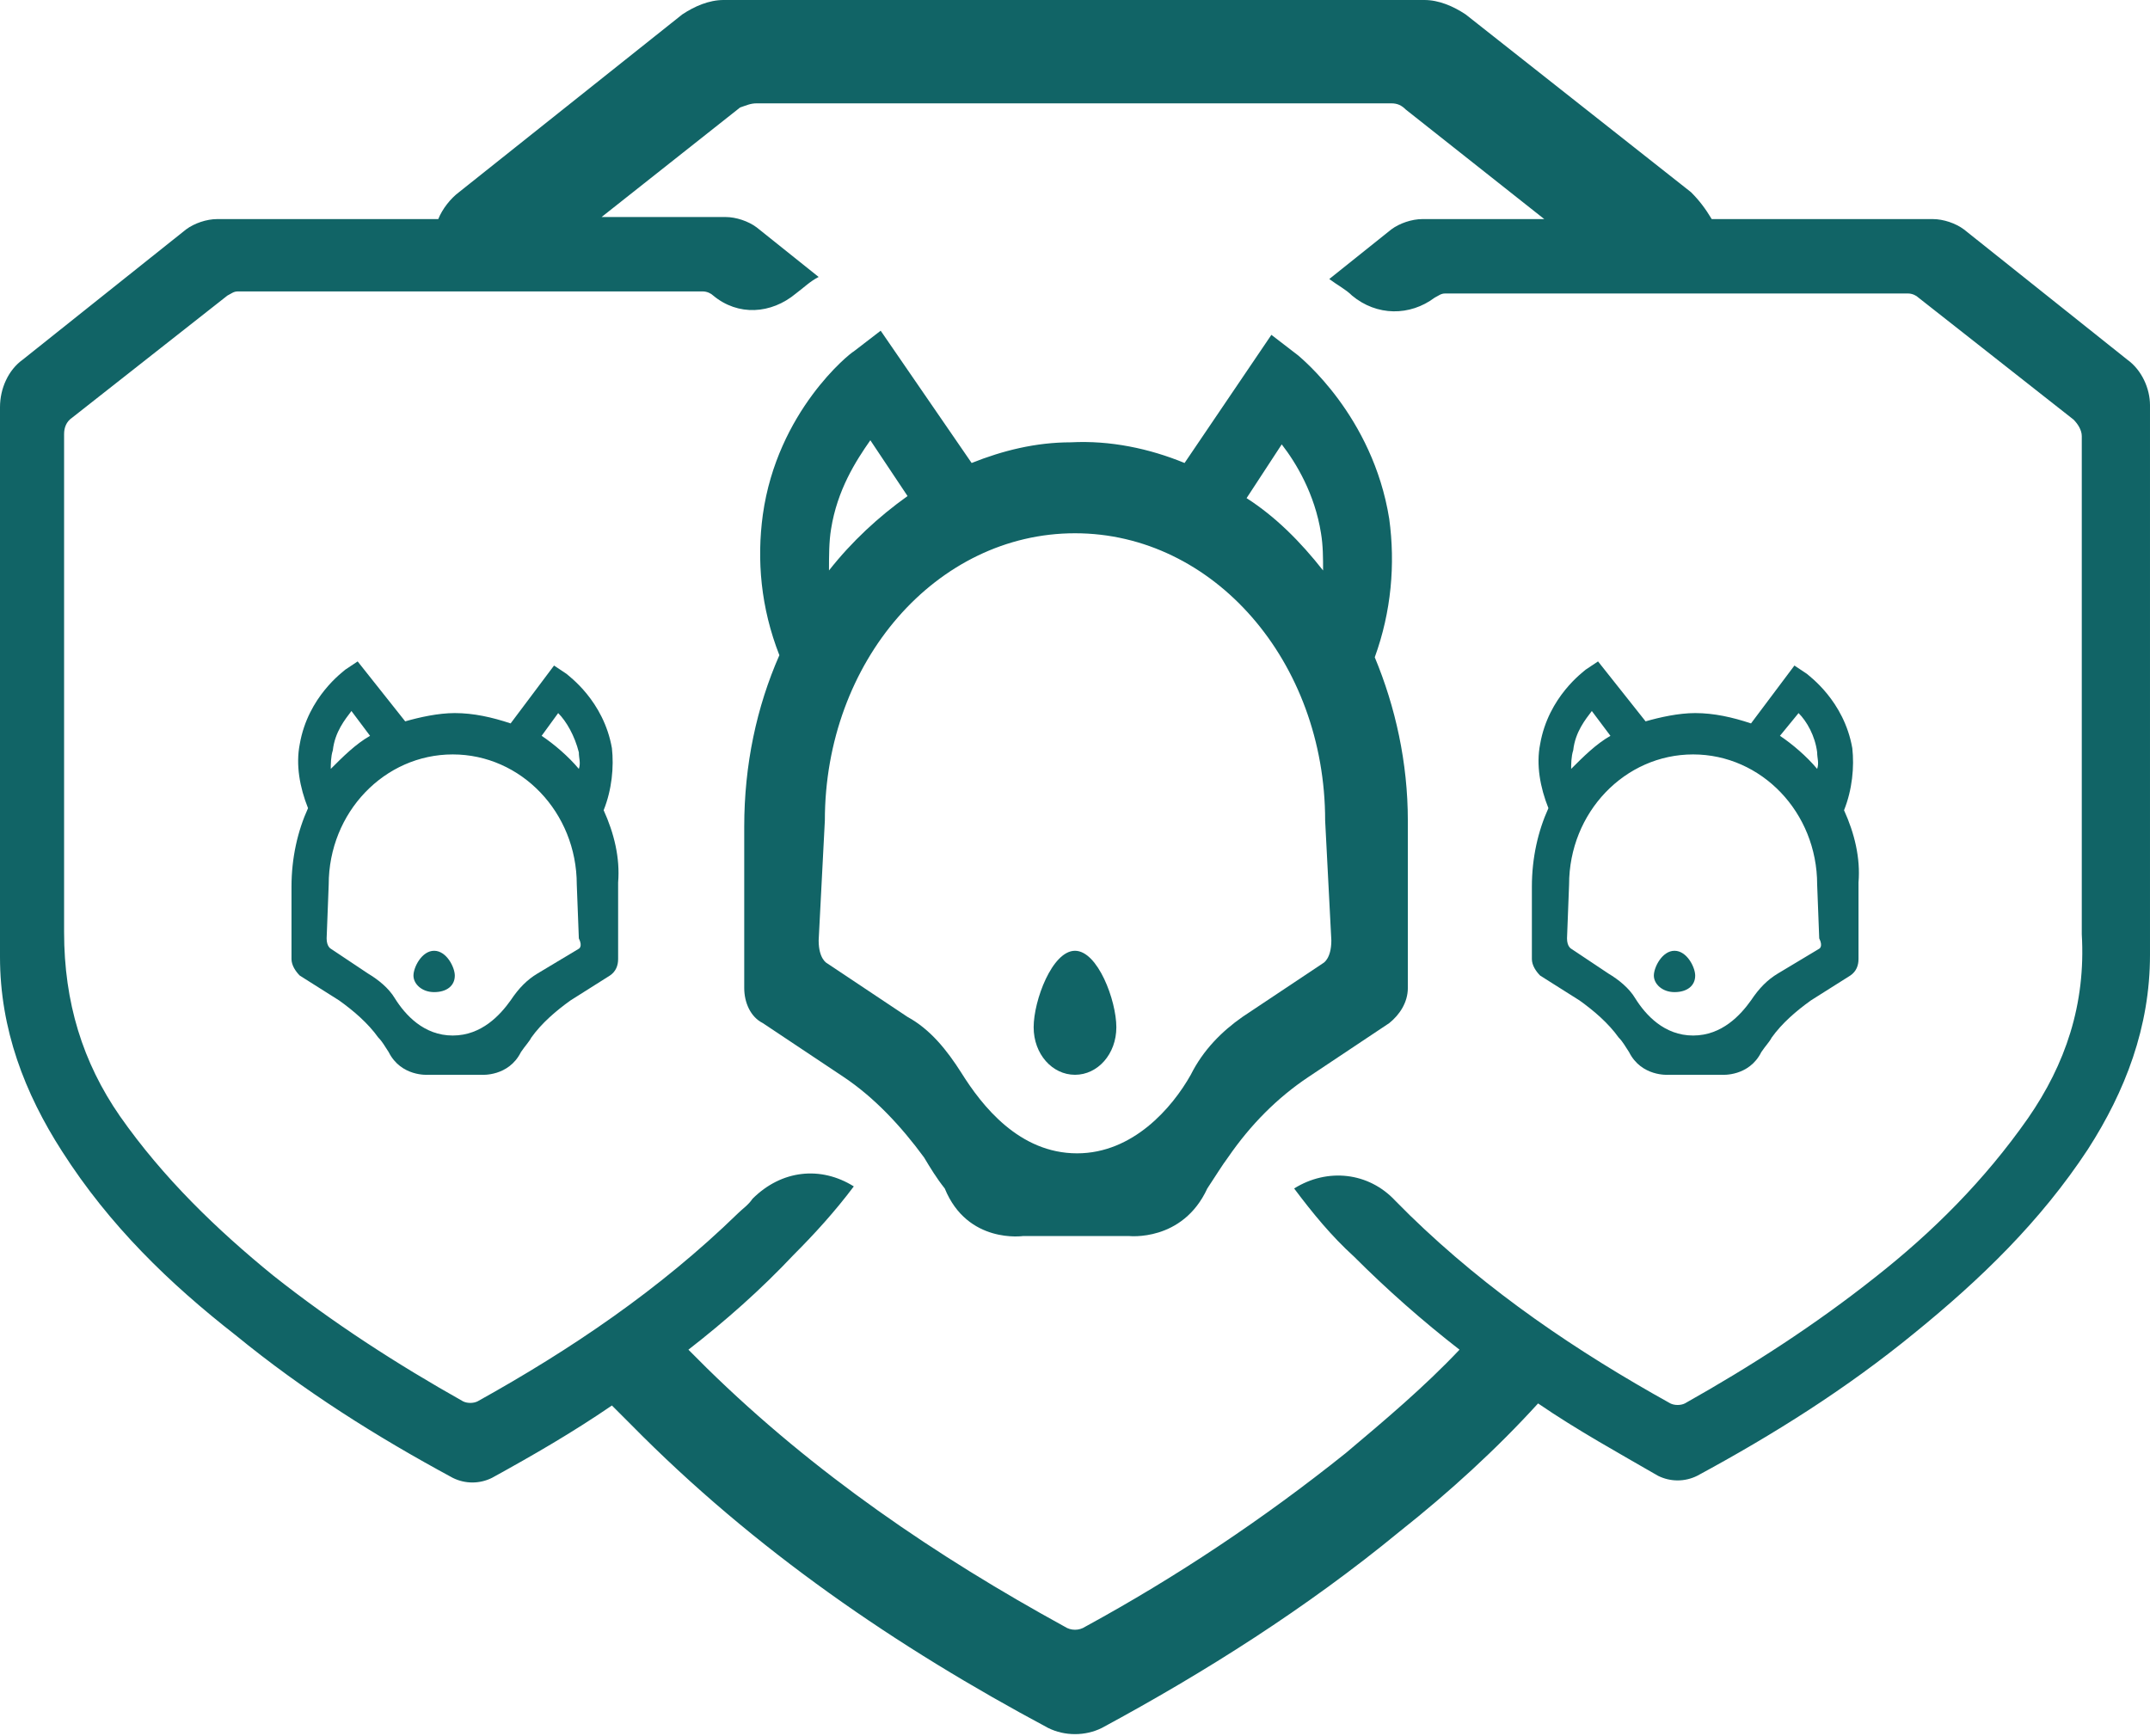 <?xml version="1.0" encoding="utf-8"?>
<!-- Generator: Adobe Illustrator 25.3.1, SVG Export Plug-In . SVG Version: 6.00 Build 0)  -->
<svg version="1.1" id="Слой_1" xmlns="http://www.w3.org/2000/svg" xmlns:xlink="http://www.w3.org/1999/xlink" x="0px" y="0px"
	 width="104px" height="84px" viewBox="0 0 104 84" style="enable-background:new 0 0 104 84;" xml:space="preserve">
<style type="text/css">
	.st0{fill:#116466;}
</style>
<g>
	<path class="st0" d="M102.9,17.4L95,11.1c-0.4-0.3-1-0.5-1.5-0.5H82.8c-0.3-0.5-0.6-0.9-1-1.3L70.9,0.7C70.3,0.3,69.6,0,68.9,0
		H48.3H35c-0.7,0-1.4,0.3-2,0.7L22.2,9.3c-0.4,0.3-0.8,0.8-1,1.3H10.5c-0.5,0-1.1,0.2-1.5,0.5l-7.9,6.3C0.4,17.9,0,18.8,0,19.7v2.2
		h0C0,30,0,38.1,0,46.3c0,3.5,1.2,6.6,3,9.4c2.3,3.6,5.2,6.4,8.4,8.9c3.3,2.7,6.8,4.9,10.5,6.9c0.6,0.3,1.3,0.3,1.9,0
		c2-1.1,3.9-2.2,5.8-3.5c0.3,0.3,0.6,0.6,0.9,0.9c6,6.1,12.9,10.8,20.2,14.7c0.8,0.4,1.8,0.4,2.6,0c5-2.7,9.9-5.8,14.4-9.5
		c2.4-1.9,4.7-4,6.7-6.2c1.9,1.3,3.9,2.4,5.8,3.5c0.6,0.3,1.3,0.3,1.9,0c3.7-2,7.2-4.2,10.5-6.9c3.2-2.6,6.1-5.4,8.4-8.9
		c1.8-2.8,3-5.9,3-9.4c0-8.1,0-16.3,0-24.4h0v-2.2C104,18.8,103.6,17.9,102.9,17.4z M98.1,54.1c-2.1,3-4.6,5.5-7.4,7.7
		c-2.9,2.3-6,4.3-9.2,6.1c-0.2,0.1-0.5,0.1-0.7,0c-4.5-2.5-8.8-5.4-12.6-9.1c-0.2-0.2-0.5-0.5-0.7-0.7c-1.3-1.4-3.3-1.6-4.9-0.6l0,0
		c0,0,0,0,0,0c0.9,1.2,1.8,2.3,2.9,3.3c1.6,1.6,3.3,3.1,5.1,4.5c-1.7,1.8-3.6,3.4-5.5,5c-4,3.2-8.2,6-12.6,8.4c-0.3,0.2-0.7,0.2-1,0
		c-6.2-3.4-12.1-7.4-17.3-12.5c-0.3-0.3-0.6-0.6-0.9-0.9c1.8-1.4,3.5-2.9,5.1-4.6c1-1,2-2.1,2.9-3.3c0,0,0,0,0,0l0,0
		c-1.6-1-3.5-0.8-4.9,0.6c-0.2,0.3-0.5,0.5-0.7,0.7c-3.8,3.7-8.1,6.6-12.6,9.1c-0.2,0.1-0.5,0.1-0.7,0c-3.2-1.8-6.3-3.8-9.2-6.1
		c-2.7-2.2-5.3-4.7-7.4-7.7c-1.8-2.6-2.7-5.5-2.7-8.9l0-23.4h0v-0.7c0-0.3,0.1-0.6,0.4-0.8l7.5-5.9c0.2-0.1,0.3-0.2,0.5-0.2h13.8H34
		c0.2,0,0.4,0.1,0.5,0.2c1.2,1,2.8,0.9,4-0.1c0.4-0.3,0.7-0.6,1.1-0.8l-3-2.4c-0.4-0.3-1-0.5-1.5-0.5h-6l6.7-5.3
		C36.1,5.1,36.3,5,36.6,5h11.7h19c0.3,0,0.5,0.1,0.7,0.3l6.7,5.3h-5.9c-0.5,0-1.1,0.2-1.5,0.5l-3,2.4c0.4,0.3,0.8,0.5,1.1,0.8
		c1.2,1,2.8,1,4,0.1c0.2-0.1,0.3-0.2,0.5-0.2h8.6h13.8c0.2,0,0.4,0.1,0.5,0.2l7.5,5.9c0.2,0.2,0.4,0.5,0.4,0.8v0.7h0l0,23.4
		C100.9,48.6,99.9,51.5,98.1,54.1z"/>
	<path class="st0" d="M67.2,25.1c-0.8-5-4.3-7.8-4.4-7.9l-1.3-1l-4.2,6.2c-1.7-0.7-3.6-1.1-5.5-1c-1.7,0-3.3,0.4-4.8,1L42.6,16
		l-1.3,1c-0.2,0.1-3.7,2.9-4.4,7.9c-0.3,2.2-0.1,4.5,0.8,6.8C36.6,34.2,36,37,36,40v7.8c0,0.7,0.3,1.4,0.9,1.7l3.9,2.6
		c1.5,1,2.8,2.4,3.9,3.9c0.3,0.5,0.6,1,1,1.5c1.1,2.7,3.8,2.3,3.8,2.3H52h2.6c0,0,2.6,0.3,3.8-2.3c0.4-0.6,0.7-1.1,1-1.5
		c1.1-1.6,2.4-2.9,3.9-3.9l3.9-2.6c0.5-0.4,0.9-1,0.9-1.7v-8.1h0c0-2.8-0.6-5.5-1.6-7.9C67.3,29.6,67.5,27.3,67.2,25.1z M62,21.5
		c0.7,0.9,1.6,2.4,1.9,4.3C64,26.4,64,27,64,27.6c-1.1-1.4-2.3-2.6-3.7-3.5L62,21.5z M40.2,25.6c0.3-1.9,1.2-3.3,1.9-4.3l1.8,2.7
		c-1.4,1-2.7,2.2-3.8,3.6C40.1,26.9,40.1,26.2,40.2,25.6z M64,46.6l-3.9,2.6c-1,0.7-1.9,1.6-2.5,2.8c-0.9,1.6-2.8,3.8-5.5,3.8
		c-2.8,0-4.6-2.3-5.6-3.9c-0.7-1.1-1.5-2.1-2.6-2.7L40,46.6c0,0-0.4-0.2-0.4-1.1l0.3-5.8c0-7.7,5.4-13.9,12.1-13.9
		c6.7,0,12.1,6.2,12.1,13.9h0l0.3,5.8C64.4,46.4,64,46.6,64,46.6z"/>
	<path class="st0" d="M52,46c-1.1,0-2,2.4-2,3.7c0,1.3,0.9,2.3,2,2.3c1.1,0,2-1,2-2.3C54,48.4,53.1,46,52,46z"/>
	<path class="st0" d="M29.2,39.2c0.4-1,0.5-2.1,0.4-3c-0.4-2.3-2.1-3.5-2.2-3.6l-0.6-0.4l-2.1,2.8c-0.9-0.3-1.8-0.5-2.7-0.5
		c-0.8,0-1.7,0.2-2.4,0.4L17.3,32l-0.6,0.4c-0.1,0.1-1.8,1.3-2.2,3.6c-0.2,1,0,2.1,0.4,3.1c-0.5,1.1-0.8,2.4-0.8,3.8v3.5
		c0,0.3,0.2,0.6,0.4,0.8l1.9,1.2c0.7,0.5,1.4,1.1,1.9,1.8c0.2,0.2,0.3,0.4,0.5,0.7c0.6,1.2,1.9,1.1,1.9,1.1H22h1.3
		c0,0,1.3,0.1,1.9-1.1c0.2-0.3,0.4-0.5,0.5-0.7c0.5-0.7,1.2-1.3,1.9-1.8l1.9-1.2c0.3-0.2,0.4-0.5,0.4-0.8v-3.7h0
		C30,41.5,29.7,40.3,29.2,39.2z M27,34.5c0.4,0.4,0.8,1.1,1,1.9c0,0.3,0.1,0.5,0,0.8c-0.5-0.6-1.2-1.2-1.8-1.6L27,34.5z M16.1,36.3
		c0.1-0.9,0.6-1.5,0.9-1.9l0.9,1.2c-0.7,0.4-1.3,1-1.9,1.6C16,37,16,36.6,16.1,36.3z M28,45.9l-2,1.2c-0.5,0.3-0.9,0.7-1.3,1.3
		c-0.5,0.7-1.4,1.7-2.8,1.7c-1.4,0-2.3-1-2.8-1.8c-0.3-0.5-0.8-0.9-1.3-1.2L16,45.9c0,0-0.2-0.1-0.2-0.5l0.1-2.6
		c0-3.5,2.7-6.3,6-6.3c3.3,0,6,2.8,6,6.3h0l0.1,2.6C28.2,45.8,28,45.9,28,45.9z"/>
	<path class="st0" d="M21,46c-0.6,0-1,0.8-1,1.2s0.4,0.8,1,0.8c0.6,0,1-0.3,1-0.8C22,46.8,21.6,46,21,46z"/>
	<path class="st0" d="M89.2,39.2c0.4-1,0.5-2.1,0.4-3c-0.4-2.3-2.1-3.5-2.2-3.6l-0.6-0.4l-2.1,2.8c-0.9-0.3-1.8-0.5-2.7-0.5
		c-0.8,0-1.7,0.2-2.4,0.4L77.3,32l-0.6,0.4c-0.1,0.1-1.8,1.3-2.2,3.6c-0.2,1,0,2.1,0.4,3.1c-0.5,1.1-0.8,2.4-0.8,3.8v3.5
		c0,0.3,0.2,0.6,0.4,0.8l1.9,1.2c0.7,0.5,1.4,1.1,1.9,1.8c0.2,0.2,0.3,0.4,0.5,0.7c0.6,1.2,1.9,1.1,1.9,1.1H82h1.3
		c0,0,1.3,0.1,1.9-1.1c0.2-0.3,0.4-0.5,0.5-0.7c0.5-0.7,1.2-1.3,1.9-1.8l1.9-1.2c0.3-0.2,0.4-0.5,0.4-0.8v-3.7h0
		C90,41.5,89.7,40.3,89.2,39.2z M87,34.5c0.4,0.4,0.8,1.1,0.9,1.9c0,0.3,0.1,0.5,0,0.8c-0.5-0.6-1.2-1.2-1.8-1.6L87,34.5z
		 M76.1,36.3c0.1-0.9,0.6-1.5,0.9-1.9l0.9,1.2c-0.7,0.4-1.3,1-1.9,1.6C76,37,76,36.6,76.1,36.3z M88,45.9l-2,1.2
		c-0.5,0.3-0.9,0.7-1.3,1.3c-0.5,0.7-1.4,1.7-2.8,1.7c-1.4,0-2.3-1-2.8-1.8c-0.3-0.5-0.8-0.9-1.3-1.2L76,45.9c0,0-0.2-0.1-0.2-0.5
		l0.1-2.6c0-3.5,2.7-6.3,6-6.3s6,2.8,6,6.3h0l0.1,2.6C88.2,45.8,88,45.9,88,45.9z"/>
	<path class="st0" d="M81,46c-0.6,0-1,0.8-1,1.2s0.4,0.8,1,0.8c0.6,0,1-0.3,1-0.8C82,46.8,81.6,46,81,46z"/>
</g>
</svg>
